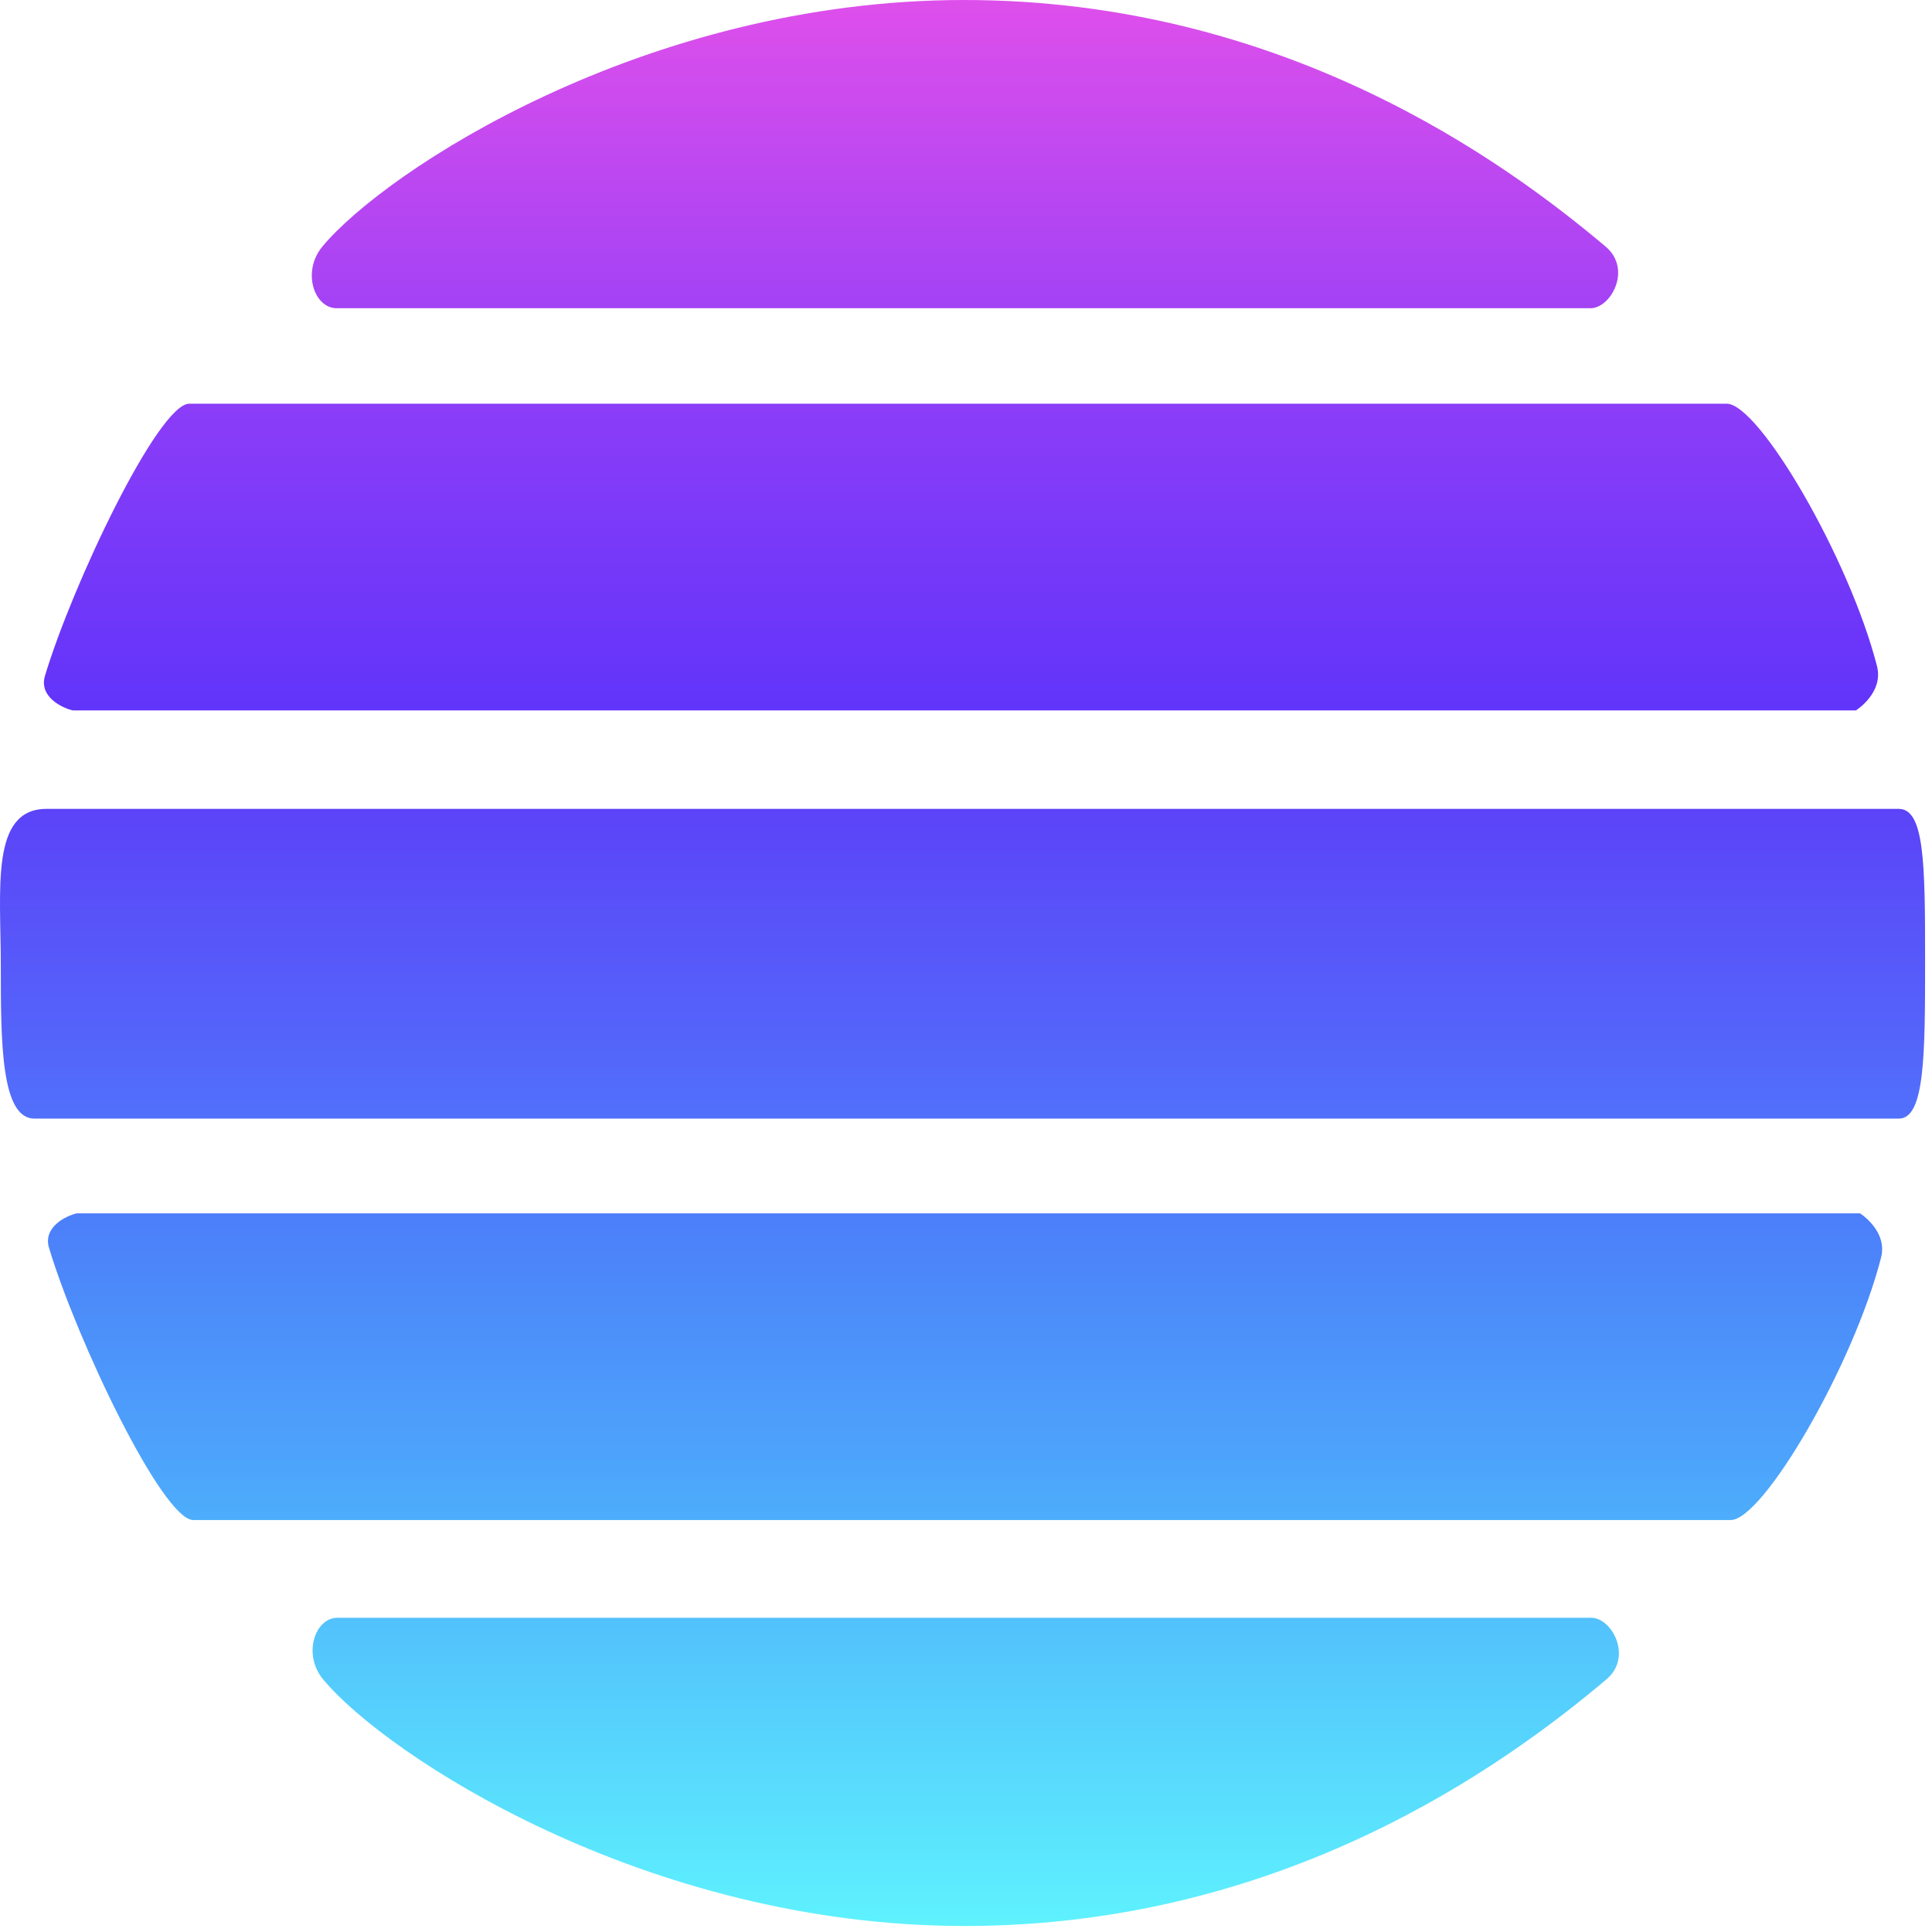 <svg viewBox="0 0 257 257" fill="none" xmlns="http://www.w3.org/2000/svg">
    <path
        d="M211.582 41H44.782C41.797 41 40.119 36.136 42.882 32.8C51.163 22.8 85.732 0 128.232 0C170.732 0 200.182 21.5 213.582 32.8C217.15 35.809 214.282 41 211.582 41Z"
        fill="url(#paint0_linear_1697_1320)" />
    <path
        d="M211.686 215.2H44.886C41.901 215.2 40.223 220.063 42.986 223.4C51.267 233.4 85.836 256.2 128.336 256.2C170.836 256.2 200.286 234.7 213.686 223.4C217.253 220.391 214.386 215.2 211.686 215.2Z"
        fill="url(#paint1_linear_1697_1320)" />
    <path
        d="M25.182 53.7C21.082 53.7 9.682 77.6 5.982 89.9C5.147 92.677 8.252 94.177 9.682 94.5H246.882C246.882 94.5 250.599 92.17 249.682 88.6C245.982 74.2 233.982 53.7 229.682 53.7L25.182 53.7Z"
        fill="url(#paint2_linear_1697_1320)" />
    <path
        d="M25.722 202.2C21.622 202.2 10.223 178.3 6.522 166C5.687 163.223 8.793 161.723 10.222 161.4H247.423C247.423 161.4 251.14 163.73 250.222 167.3C246.522 181.7 234.522 202.2 230.222 202.2L25.722 202.2Z"
        fill="url(#paint3_linear_1697_1320)" />
    <path
        d="M6.182 107.6H252.582C255.994 107.6 256.082 114.9 256.082 127.6C256.082 140.3 256.062 148.8 252.582 148.8H4.582C0.108 148.8 0.108 138.5 0.108 128.4C0.108 118.3 -1.318 107.6 6.182 107.6Z"
        fill="url(#paint4_linear_1697_1320)" />
    <defs>
        <linearGradient id="paint0_linear_1697_1320" x1="128.382" y1="41" x2="128.382" y2="-1.76385e-07"
            gradientUnits="userSpaceOnUse">
            <stop stop-color="#A342F5" />
            <stop offset="1" stop-color="#DE4FEB" />
        </linearGradient>
        <linearGradient id="paint1_linear_1697_1320" x1="128.486" y1="215.2" x2="128.486" y2="256.2"
            gradientUnits="userSpaceOnUse">
            <stop stop-color="#52C1FC" />
            <stop offset="1" stop-color="#5EF2FE" />
        </linearGradient>
        <linearGradient id="paint2_linear_1697_1320" x1="127.782" y1="94.4" x2="127.782" y2="53.6"
            gradientUnits="userSpaceOnUse">
            <stop stop-color="#6134FA" />
            <stop offset="1" stop-color="#8C3DF8" />
        </linearGradient>
        <linearGradient id="paint3_linear_1697_1320" x1="128.322" y1="161.5" x2="128.322" y2="202.3"
            gradientUnits="userSpaceOnUse">
            <stop stop-color="#4C7EFA" />
            <stop offset="1" stop-color="#4DADFB" />
        </linearGradient>
        <linearGradient id="paint4_linear_1697_1320" x1="127.982" y1="148.8" x2="127.982" y2="107.6"
            gradientUnits="userSpaceOnUse">
            <stop stop-color="#5170FB" />
            <stop offset="1" stop-color="#5C43F8" />
        </linearGradient>
    </defs>
</svg>